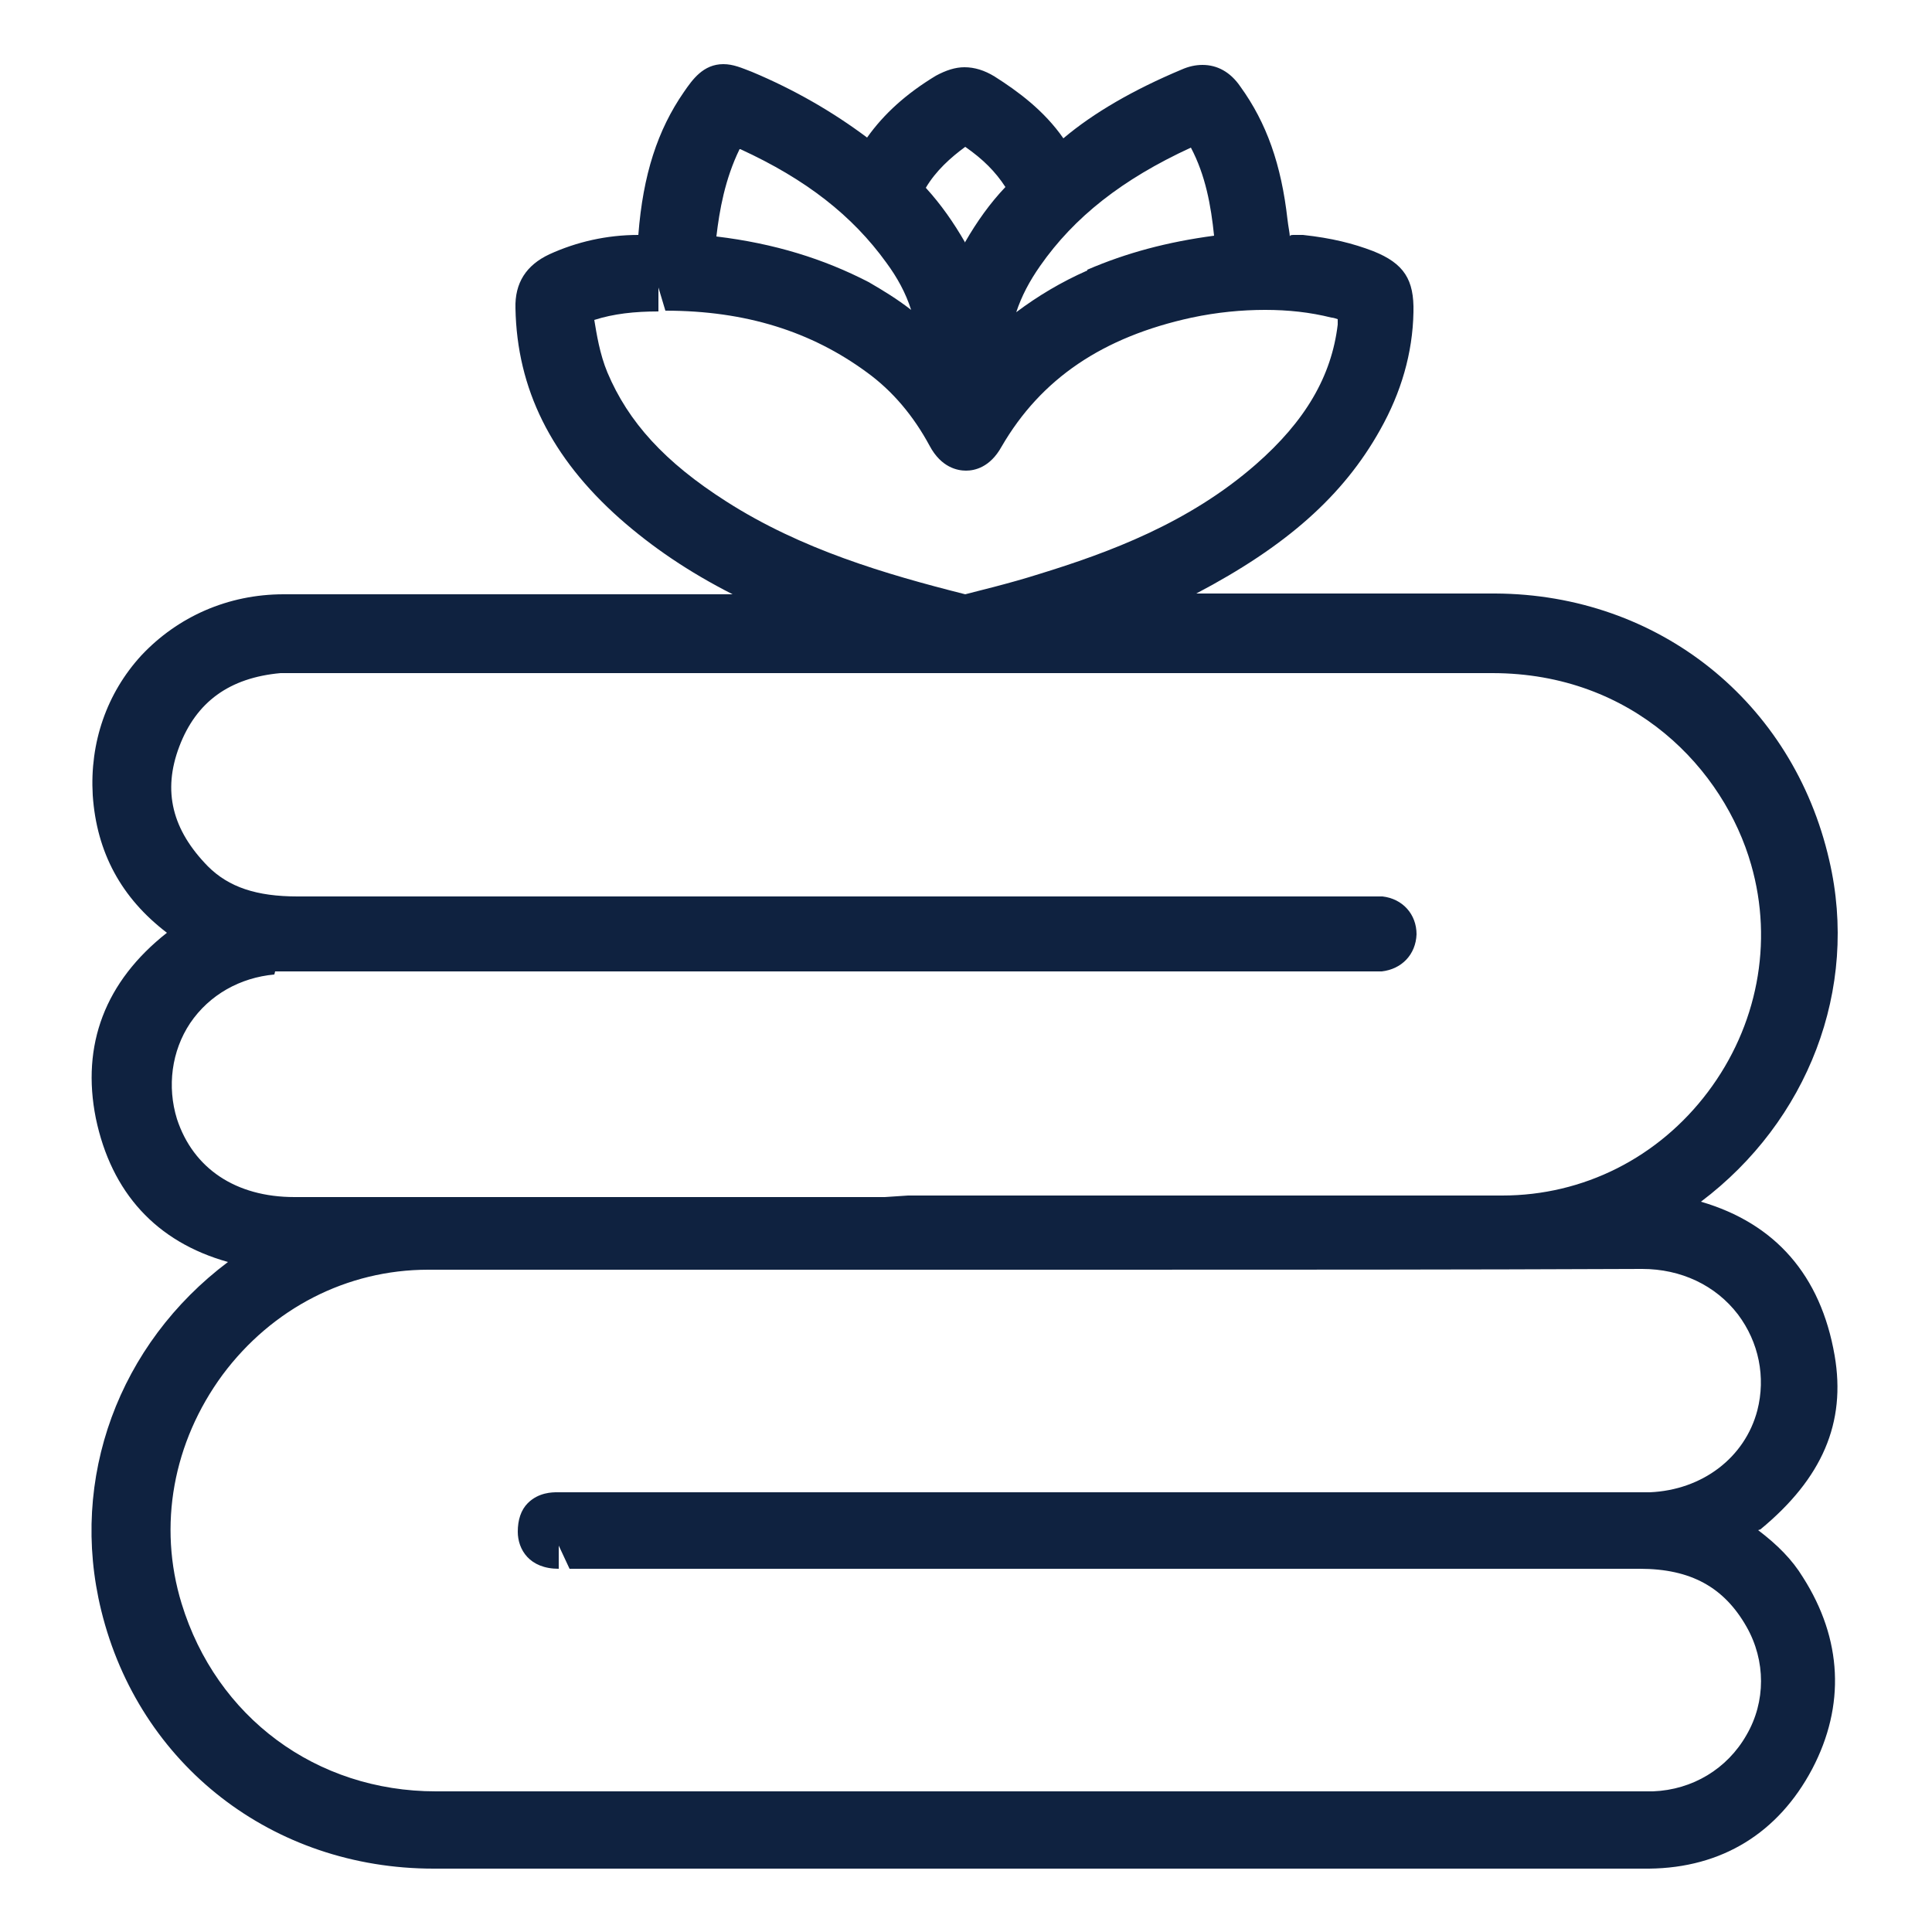 <?xml version="1.0" encoding="UTF-8"?>
<svg id="Layer_1" data-name="Layer 1" xmlns="http://www.w3.org/2000/svg" width="25" height="25" viewBox="0 0 25 25">
  <defs>
    <style>
      .cls-1 {
        fill: #0f2240;
        stroke-width: 0px;
      }
    </style>
  </defs>
  <path class="cls-1" d="M22.78,19.79c.8-.66,1.11-1.38.96-2.25-.18-1.04-.77-1.71-1.73-1.99,1.38-1.04,2.05-2.75,1.66-4.42-.47-2.05-2.21-3.44-4.32-3.45h-3.87s0,0,0,0c1.16-.61,1.9-1.26,2.38-2.12.27-.48.42-.99.43-1.52.01-.42-.12-.63-.52-.79-.26-.1-.54-.17-.91-.21-.04,0-.08,0-.11,0s-.06,0-.06.02c0-.04-.02-.13-.03-.22-.08-.71-.27-1.25-.61-1.72-.13-.19-.3-.28-.49-.28-.09,0-.18.02-.27.06-.62.26-1.14.56-1.53.89-.25-.36-.59-.61-.89-.8-.13-.08-.26-.12-.39-.12-.12,0-.24.04-.37.11-.38.23-.67.49-.89.8-.44-.33-.94-.62-1.49-.85-.13-.05-.24-.1-.37-.1-.26,0-.4.2-.51.36-.34.49-.53,1.07-.59,1.85-.41,0-.8.09-1.15.25-.3.14-.45.37-.44.7.02,1.04.46,1.93,1.35,2.72.42.37.89.69,1.46.98h-4.76c-.35,0-.7,0-1.05,0-.72,0-1.37.29-1.84.79-.45.49-.67,1.13-.63,1.81.05.74.37,1.33.96,1.78-.8.63-1.11,1.45-.92,2.4.2.96.78,1.6,1.71,1.86-1.41,1.06-2.06,2.8-1.64,4.51.49,2,2.22,3.34,4.3,3.34h13.79c.65,0,1.29,0,1.94,0,.94-.01,1.67-.46,2.11-1.29.43-.82.39-1.68-.12-2.48-.14-.23-.33-.42-.58-.61ZM8.52,3.72l.09.3c1.04,0,1.89.27,2.61.8.33.24.6.56.81.95.15.28.36.32.47.32s.31-.04.46-.31c.51-.88,1.31-1.42,2.46-1.67.33-.07.65-.1.95-.1s.58.03.86.1c.02,0,.05.01.08.02,0,.03,0,.05,0,.07-.08.67-.42,1.25-1.06,1.81-.87.76-1.9,1.14-2.81,1.42-.19.06-.37.11-.56.16l-.39.1c-1.03-.26-2.12-.58-3.09-1.2-.8-.51-1.27-1.03-1.54-1.67-.1-.24-.14-.5-.17-.68.25-.08.52-.11.83-.11v-.29s0,0,0,0ZM9.58,1.93c.85.39,1.45.86,1.89,1.47.14.19.25.39.32.61-.18-.14-.36-.25-.55-.36-.58-.3-1.22-.5-1.97-.59.04-.34.11-.74.3-1.13ZM14.07,3.5c-.34.15-.64.33-.92.54.07-.21.17-.4.31-.6.44-.63,1.06-1.12,1.95-1.53.19.36.26.75.3,1.14-.6.08-1.13.22-1.64.44ZM12.49,3.14c-.15-.26-.31-.49-.51-.71.13-.22.32-.39.51-.53.23.16.39.32.52.52-.2.21-.37.45-.52.71ZM21.39,23.18H5.64c-1.55,0-2.84-.96-3.29-2.43-.31-1.01-.11-2.09.53-2.96.64-.86,1.61-1.36,2.66-1.36h2.18s6.51,0,6.51,0c2.34,0,4.68,0,7.02-.01.5,0,.95.21,1.24.59.27.36.36.81.25,1.24-.16.61-.71,1.03-1.39,1.06H7.31s-.1,0-.1,0c-.06,0-.24,0-.38.14-.09.09-.13.22-.13.37,0,.23.15.48.53.48v-.3l.14.3h13.85c.66,0,1.09.24,1.38.75.25.44.25.97,0,1.4-.25.44-.7.71-1.21.73ZM3.56,12.57c.12,0,.23,0,.35,0h13.68s.05,0,.05,0c.08,0,.16,0,.24,0,.26-.03.44-.22.45-.48,0-.26-.18-.46-.44-.49-.08,0-.16,0-.29,0,0,0-13.75,0-13.75,0-.53,0-.89-.12-1.16-.39-.46-.47-.59-.97-.37-1.55.22-.58.65-.89,1.31-.95.05,0,.1,0,.15,0,0,0,9.06,0,9.06,0,2.15,0,4.31,0,6.47,0,1.83,0,3,1.25,3.35,2.48.29,1.01.08,2.09-.56,2.94-.64.85-1.61,1.34-2.66,1.34h-7.69s-.3.02-.3.02H3.81c-.76,0-1.31-.37-1.52-1.01-.13-.42-.07-.88.17-1.24.25-.37.65-.59,1.09-.63Z"/>
</svg>